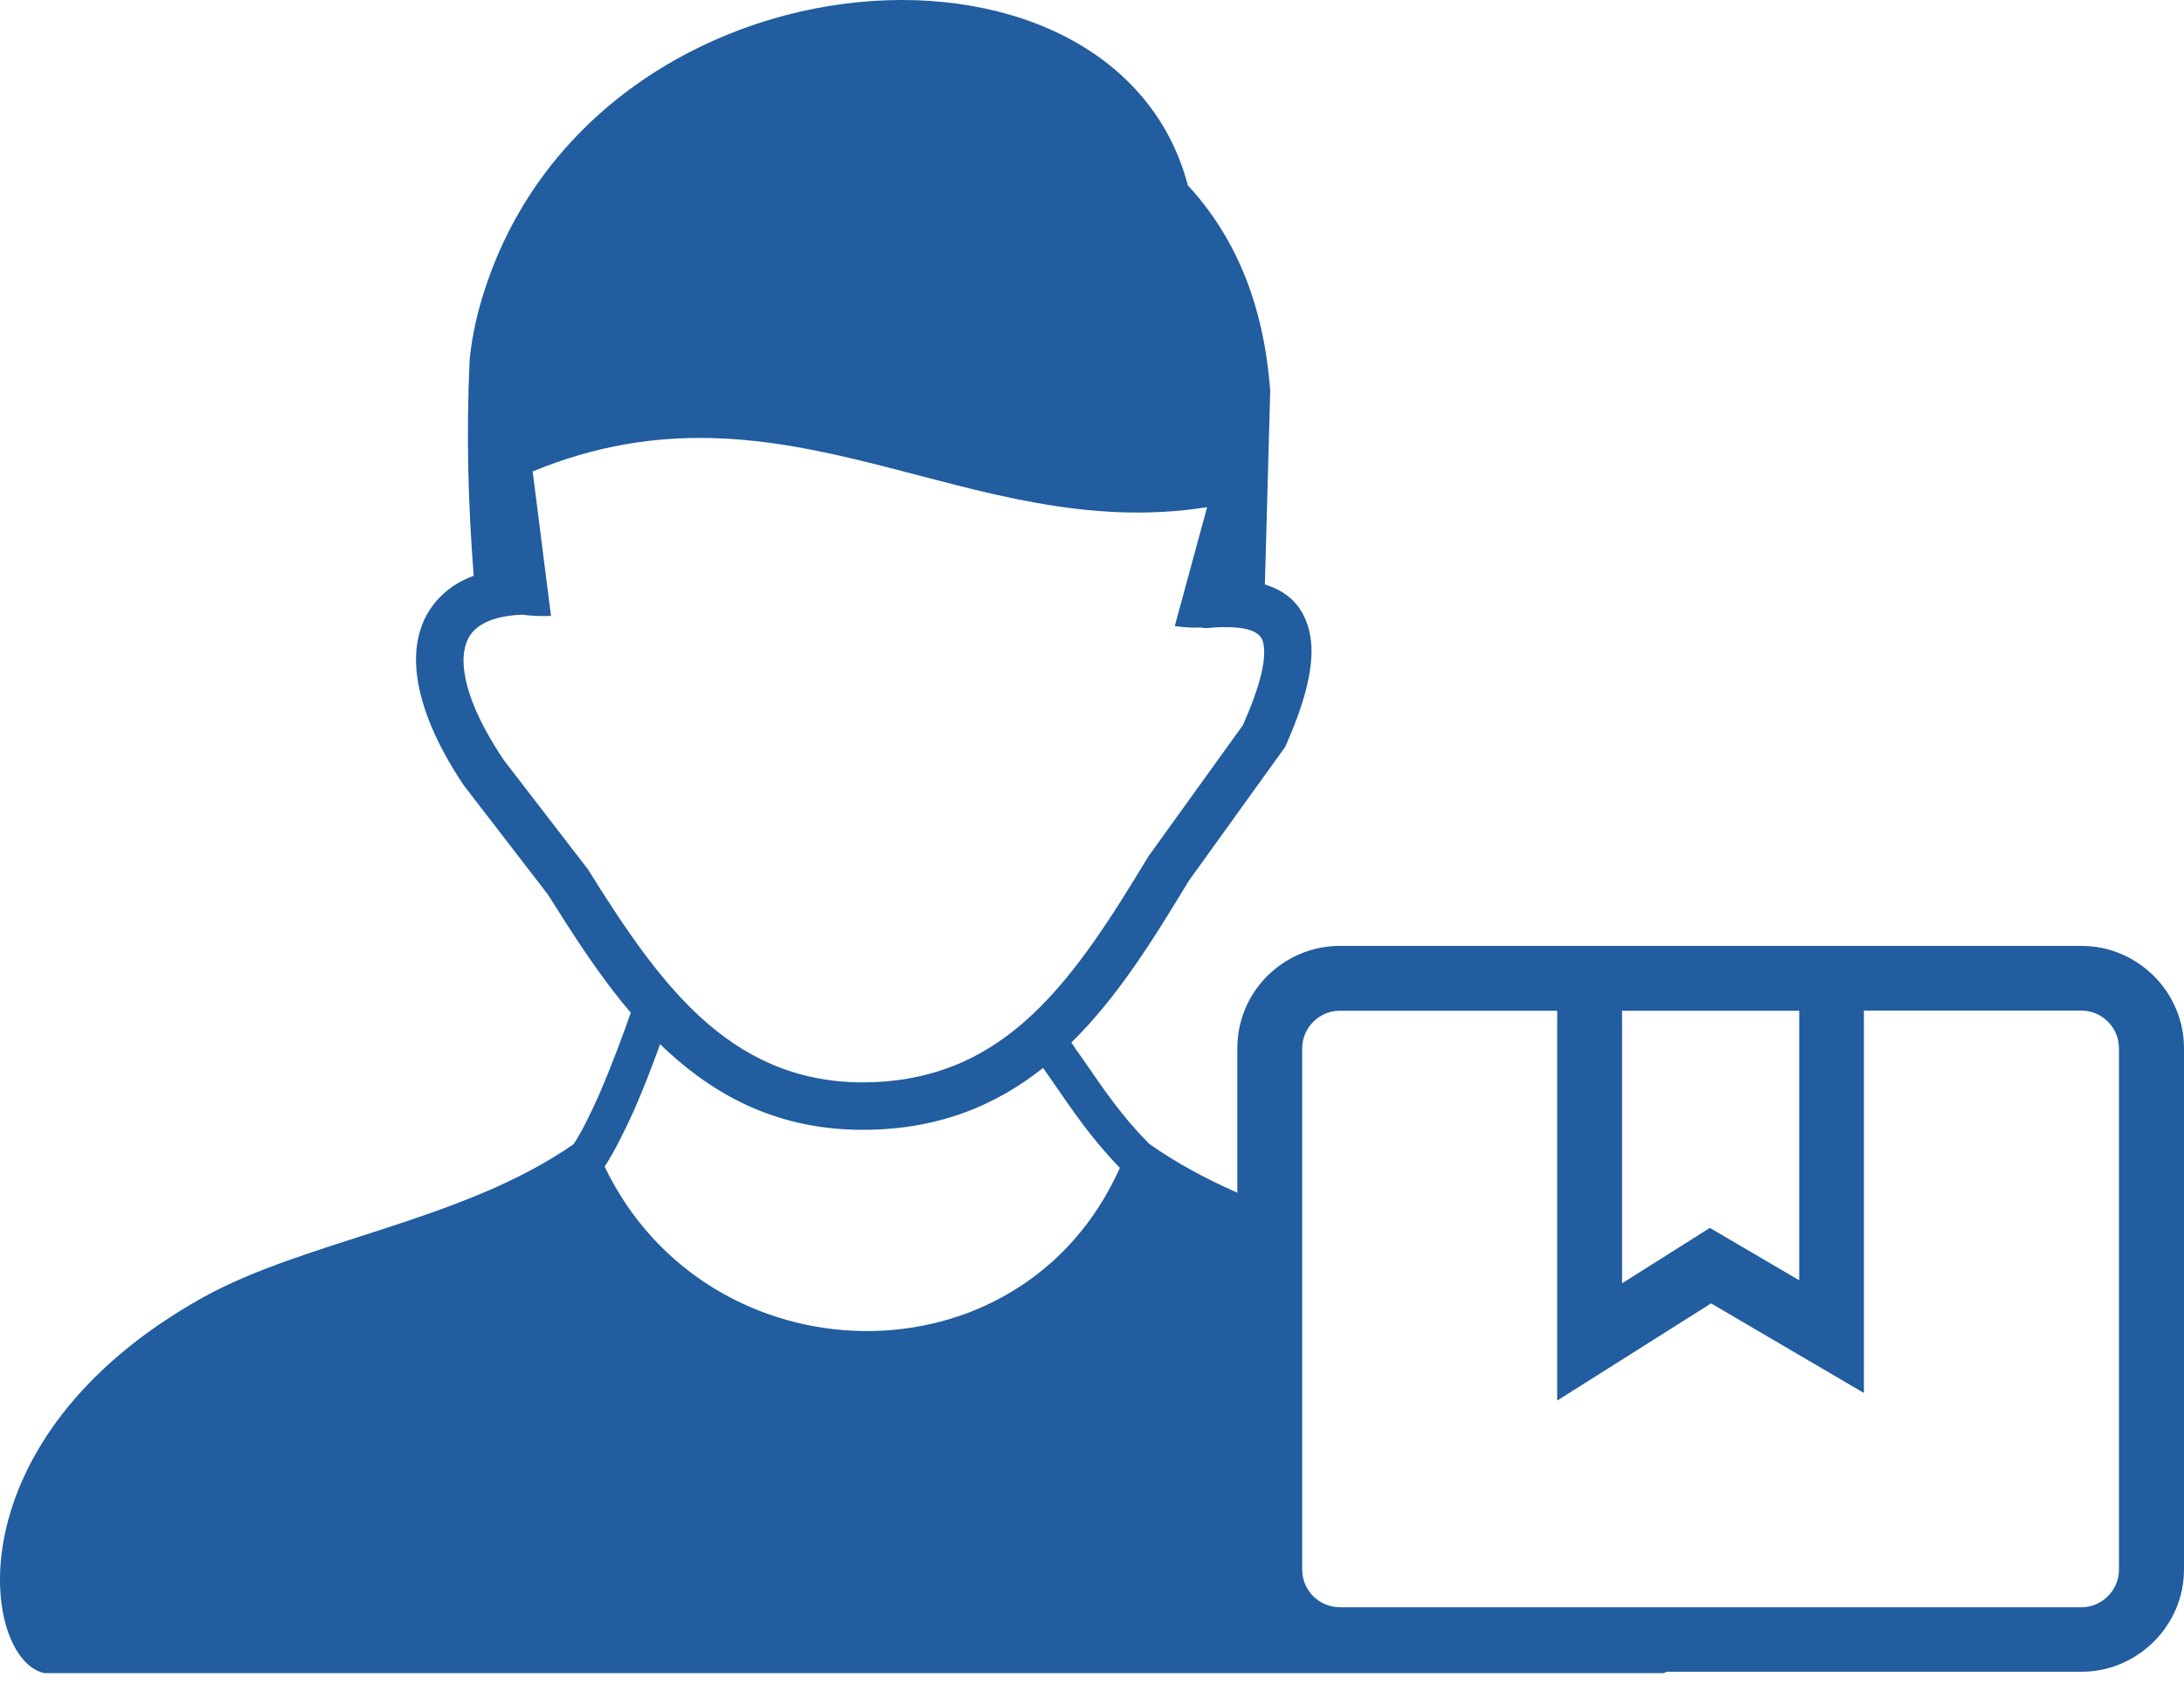 <svg xmlns="http://www.w3.org/2000/svg" width="45" height="35" viewBox="0 0 45 35" fill="none"><path fill-rule="evenodd" clip-rule="evenodd" d="M12.458 24.041C14.586 28.479 21.038 28.632 23.074 24.066C22.521 23.502 22.107 22.898 21.697 22.301C21.631 22.206 21.561 22.104 21.492 22.008C20.507 22.788 19.317 23.286 17.761 23.283C16.084 23.279 14.82 22.634 13.784 21.69C13.722 21.635 13.659 21.576 13.601 21.518C13.454 21.931 13.264 22.422 13.063 22.883C12.865 23.319 12.656 23.74 12.458 24.041ZM38.405 20.829V28.706L35.256 26.86L32.085 28.863V20.829H27.607C27.182 20.829 26.831 21.177 26.831 21.605V32.349C26.831 32.774 27.182 33.122 27.607 33.122H42.887C43.312 33.122 43.66 32.77 43.66 32.349V21.602C43.66 21.177 43.312 20.826 42.887 20.826H38.405V20.829ZM33.422 20.829V26.446L35.231 25.304L37.072 26.384V20.829H33.422ZM27.607 19.493H32.089H38.409H42.891C43.469 19.493 43.993 19.731 44.377 20.111L44.381 20.115C44.762 20.496 45 21.023 45 21.602V32.345C45 32.92 44.762 33.447 44.381 33.828L44.377 33.832C43.993 34.213 43.466 34.451 42.895 34.451H34.344C34.322 34.462 34.297 34.473 34.275 34.48H0.92C-0.376 34.224 -1.053 29.658 4.179 26.739C6.292 25.56 9.536 25.172 11.818 23.579C11.986 23.326 12.165 22.96 12.341 22.565C12.601 21.964 12.843 21.313 12.997 20.869C12.356 20.119 11.814 19.269 11.287 18.431L9.555 16.183C8.921 15.238 8.595 14.374 8.573 13.671C8.562 13.337 8.621 13.034 8.742 12.77C8.874 12.492 9.068 12.261 9.339 12.078C9.463 11.993 9.602 11.924 9.76 11.865C9.646 10.375 9.606 8.998 9.676 7.42C9.712 7.047 9.785 6.673 9.888 6.3C11.982 -1.156 22.935 -2.009 24.476 3.821C25.436 4.861 26.04 6.237 26.172 8.061L26.062 12.045C26.541 12.191 26.849 12.495 26.973 12.989C27.113 13.535 26.962 14.304 26.497 15.355C26.49 15.373 26.479 15.392 26.468 15.41L24.494 18.152C23.773 19.346 23.033 20.544 22.074 21.485C22.158 21.609 22.246 21.737 22.334 21.858C22.726 22.429 23.118 23.004 23.627 23.517C23.645 23.532 23.656 23.546 23.667 23.564C24.242 23.971 24.857 24.297 25.494 24.579V21.602C25.494 21.02 25.732 20.492 26.113 20.111C26.497 19.731 27.025 19.493 27.607 19.493ZM10.759 12.667C10.379 12.682 10.086 12.759 9.888 12.894C9.774 12.971 9.69 13.066 9.635 13.184C9.577 13.312 9.547 13.469 9.551 13.649C9.566 14.176 9.844 14.864 10.375 15.655L10.382 15.666L12.114 17.915C12.806 19.02 13.535 20.141 14.439 20.968C15.311 21.763 16.366 22.301 17.757 22.305C19.269 22.308 20.375 21.752 21.268 20.91C22.202 20.035 22.938 18.841 23.663 17.647L25.611 14.941C25.977 14.11 26.106 13.557 26.025 13.235C25.977 13.041 25.765 12.946 25.399 12.927C25.322 12.924 25.241 12.924 25.161 12.924C25.073 12.927 24.982 12.931 24.89 12.942C24.839 12.946 24.787 12.942 24.74 12.931C24.568 12.942 24.388 12.927 24.205 12.902L24.872 10.452C19.917 11.232 16.212 7.552 10.975 9.716L11.353 12.693C11.14 12.7 10.946 12.693 10.759 12.667Z" fill="#215D9F"></path></svg>